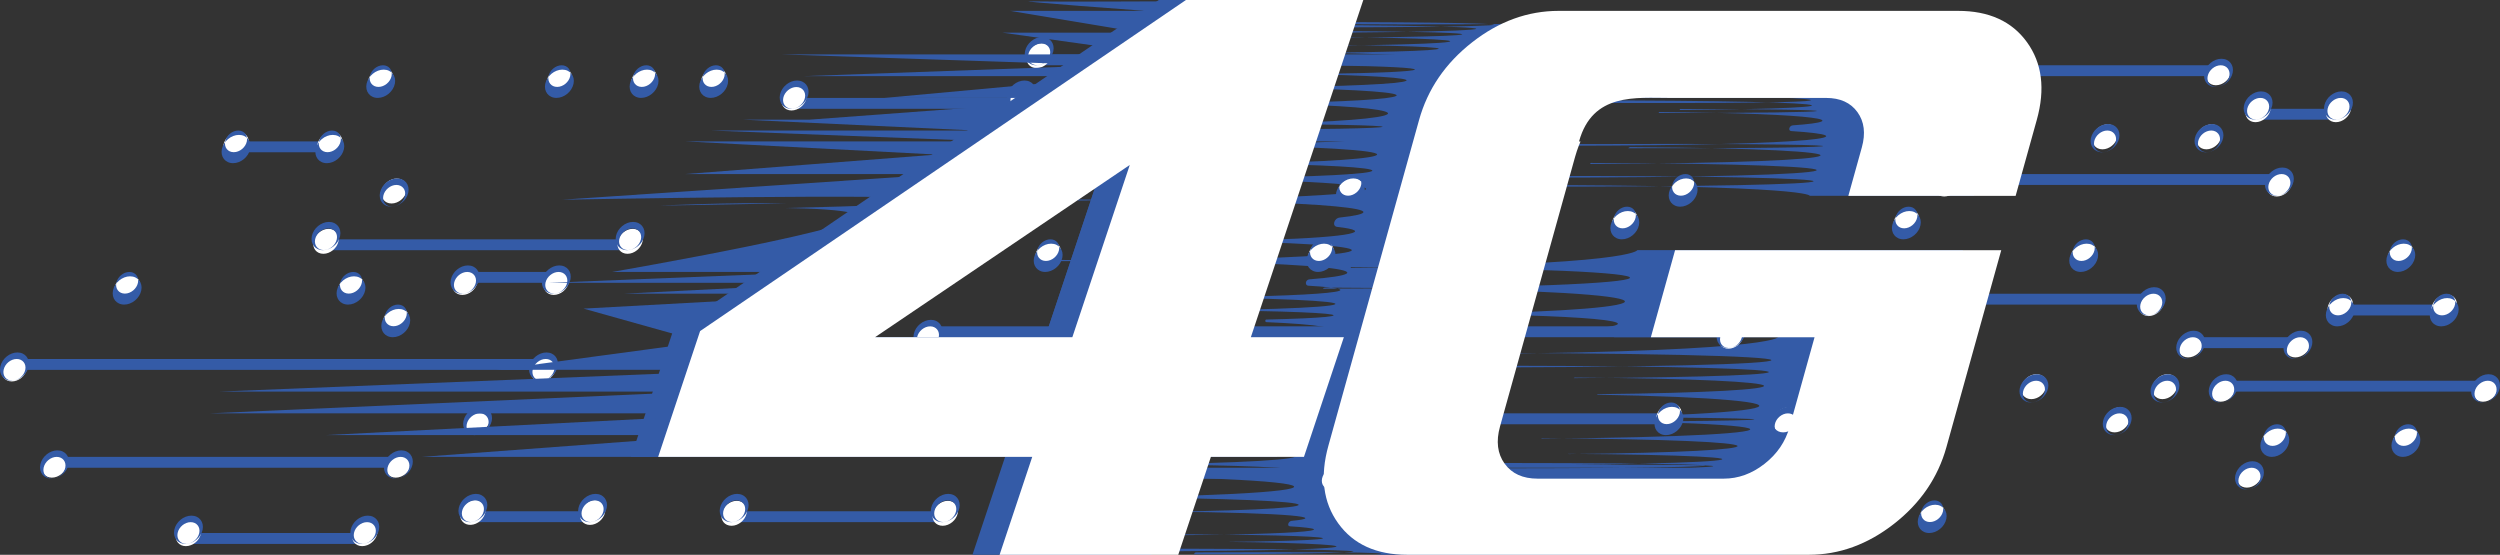 <svg xmlns="http://www.w3.org/2000/svg" id="Capa_2" viewBox="0 0 1522.45 337.85"><rect x="0" y="0" width="1522.45" height="337.85" fill="#333333" stroke="none"/><defs><style>.cls-1{fill:#fff;}.cls-2{fill:#345ba7;}</style></defs><g id="Capa_1-2"><g><path class="cls-2" d="M1202.01,119.24l11.59-43.53c4.71-17.67,2.66-32.49-6.13-44.48-1.74-2.38-3.66-4.52-5.76-6.43-3.11-2.83-6.61-5.15-10.49-6.94-1.86-.86-3.82-1.6-5.86-2.22-1.63-.49-3.32-.91-5.06-1.25-1.66-.33-3.37-.58-5.14-.77-2.37-.25-4.83-.38-7.38-.38h-243.6c-3.04,0,42.9,2.32-122.98,1.41-.66,0-.64-1.2,.03-1.2,162.17-.08,153.48,4.3-99.63,3.03-.79,0-.3-1.3,.49-1.31,266.4-.98,257.33,5.69,3.93,4.9-.69,0-.07-1.23,.61-1.23,232.83-.91,230.34,4.07,72.23,4.26-.39,0-.74-.75-.36-.75,152.01,.45,144.05,6.16-60.83,5.8-.6,0,0-1.11,.61-1.11,194.09-.45,196.1,4.35,77.13,5.14-.11,0-.07-.17,.04-.17,94.65,1.14,94.25,5.86,15.78,7.45-.33,0-1.28,.38-.95,.39,70.74,.98,68.04,4.17-6.12,5.11-.31,0,.32,.42,.63,.43,82.77,1.84,70.71,7.46-68.24,8.11-.28,0-.72-.48-.44-.48,133.53,.82,141.61,6.75,68.39,9.06-1.14,.04-2.06,1.94-.95,1.98,67.82,2.98,56.21,10.13-58.95,11.78-.2,0-.14-.32,.06-.32,131.22,.04,130.03,3.4-5.42,3.38-.3,0-.73-.53-.43-.53,147.85,1.42,142.65,9.96-68.26,10.17-.43,0-.47-.8-.04-.8,189.25,.35,201.8,8.02,120.94,10.92-1.01,.04-1.6,1.62-.6,1.65,77.51,2.23,62.62,8.32-107.91,8.57-.31,0-.56-.61-.25-.61,204.62,1.16,201.38,13.12-25.96,13.86-.34,0-.64-.66-.29-.66,167.42,.44,196.87,7,159.42,11.01-3.49,.37-4.85,5.3-1.55,5.68,22.71,2.56,10.7,6.25-43.51,7.89-.9,.03-1.5,1.48-.61,1.51,91.23,2.88,76.16,11.32-135.76,11.5-.44,0-.45-.81-.01-.81,189,.34,214.05,7.86,162.93,11.87-2.4,.19-2.93,3.73-.61,3.86,40.95,2.39,21.13,6.72-93.88,7.36-.24,0-.27-.45-.04-.45,152.77,.89,149.49,8.09-25.24,8.58-.52,0-.33-.8,.19-.8,150.74,.04,163.42,4.33,93.39,5.92-.86,.02-.85,1.54,0,1.57,65.19,2.8,51.8,9.35-74.46,10.54-.14,0,.29-.12,.44-.12,144.93,1.41,143.39,9.84,5.66,11.43-.09,0-.11-.18-.02-.18,141.91,.86,137.77,7.26-36.36,7.53-.33,0,.44-.59,.77-.59,191.51,1.13,188.59,11.81-76.55,11.63-.55,0,.03-1.02,.58-1.02,272.82-.47,269.6,9.19,30.99,9.26-29.3,0-29.37-.92-.39-.94,228.66-.17,227.04,7.87,29.46,8.22-.4,0-1.08-.65-.68-.65,196.86,.87,193.97,11.01-25.79,11.47-.5,0-.12-.87,.38-.87,213.19-.17,213.13,6.84,49.97,7.51-.37,0-.63-.72-.25-.72,161.67,.08,158.8,5.03-40.99,4.54-28.54-.07-27.9-.99,.72-.92,196.2,.49,196.92,9.15,50.42,10.64-.12,0,.05-.23,.17-.23,147.91,.87,144.06,7.64-65.06,7.46-.45,0-.08-.79,.36-.79,220.58,.86,220.76,12.77,16.01,13.92-.31,0,.17-.61,.49-.61,186.96,.26,193.53,7.36,73.35,8.92-.14,0-.57-.03-.43-.02,78.58,.72,98.54,3.6,76.7,5.59-2.12,.19-3.11,3.22-1.07,3.35,34.56,2.08,12.1,5.53-114,5.68-27.62,.03-27.89-.91,.17-.94,156.99-.14,167.54,3.81,75.14,4.73-.11,0-.44-.02-.33-.02,107.54,1.29,102.87,6.69-136.93,5.76-.74,0-.69-1.32,.06-1.33,257.58-1.33,265.43,2.99,117.66,3.12-.58,0,.35-1.13,.93-1.13,148.97-.75,106.34,1.43,109.44,1.43h242.67c3.55,0,7.05-.23,10.51-.69,3.23-.43,6.42-1.06,9.56-1.9,1.89-.5,3.76-1.07,5.62-1.72,4.19-1.46,8.31-3.28,12.35-5.48,4.67-2.54,9.23-5.57,13.7-9.09,15.94-12.59,26.38-28.15,31.32-46.7l31.94-119.9h-198.29s-2.53,9.47-174.35,10.75c-.27,0-.26-.48,0-.48,230.93,.79,227.51,12.68-17.01,13.21-.45,0,.76-.69,1.2-.69,218.67,.84,224.04,12.11,105.21,15.41-.65,.02-1.11,1.1-.46,1.11,88.62,1.79,94.18,7.48,32.78,10.09-.75,.03-.77,1.31-.03,1.32,38.95,.74,38.54,2.28,38.54,2.28h99.8s-2.86,9.94-225.38,10.43c-28.98,.06-29.61-.79,.27-.84,294.76-.56,291.34,9.22,10.3,8.84-.57,0,.26-1.02,.83-1.02,260.99-.6,260.17,6.75,89.66,7.52-.23,0,.35-.35,.58-.35,151.57,1.12,150.81,8.67,14.14,10.11-.24,0-.89,.33-.65,.33,148.47,2.54,141.77,14.37-103.24,14.92-.54,0,.13-.96,.67-.96,265.83-1.19,264.27,3.4-2.89,2.18-.58,0,.45-1.05,1.04-1.05,252.15,.09,248.87,10.26,70.86,11.68-.16,0-.38-.26-.22-.26,158.29,.91,154.4,8.27,16.69,9.64-.21,0-.77-.14-.56-.13,147.34,1.01,135.46,7.84-136.97,7-.85,0-.53-1.2,.32-1.21,296.68-1.36,290.67,4.13-2.48,2.82-.88,0-.68-1.36,.21-1.37,307.56-2.05,214.71,1.22,212.76,1.22h-112.31c-4.3,0-8.07-.72-11.3-2.15-2.11-.93-3.98-2.17-5.63-3.71-.95-.89-1.82-1.87-2.62-2.96-2.19-2.98-3.52-6.32-4.01-10.03-.47-3.61-.13-7.57,1.01-11.87l42.31-158.87c.66-2.47,1.41-4.71,2.19-6.84,.37-.76,.69-1.53,.9-2.3h-.9c4.58-17.18,15.25-23.36,27.54-25.51,1.83-.32,3.7-.55,5.59-.72,2.85-.25,5.74-.35,8.63-.37,3.66-.03,7.31,.05,10.85,.08,.94,0,1.87,.02,2.79,.02h94.09c3.8,0,83.66,4.32-169,2.82-.79,0-.34-1.28,.45-1.29,219.04-.61,227.99,4.95,103.89,5.85-.33,0-.35-.61-.02-.61,113.63,0,112.43,2.57-12.68,2.4-.3,0-.54-.59-.24-.59,100.89,.96,119.07,5.52,81.53,8.14-2.22,.15-3.08,3.36-.94,3.49,46.72,2.99,22.82,8.64-135.53,8.94-.57,0-.12-1,.45-1,199.42-.81,199.58,2.85,35.96,2.52-.42,0,.63-.7,1.04-.7,159.96,1.09,156.63,9.59-24.3,10.28-.32,0,.13-.62,.45-.62,191.01,.54,188.23,9.07-42.12,8.94-.55,0-.04-1,.51-1,238.02-.46,236.18,6.97-5.81,6.45-.51,0-.6-.97-.08-.97,182.37,.1,180.66,6.57,180.66,6.57h99.91Z"></path><g><g><polygon class="cls-2" points="1016.51 251.73 902.12 251.73 902.64 258.36 1017.04 258.36 1016.51 251.73"></polygon><g><path class="cls-1" d="M901.23,261.01c-4.2,0-6.89-3.4-6.02-7.6,.87-4.2,4.98-7.6,9.18-7.6s6.89,3.4,6.02,7.6c-.87,4.2-4.98,7.6-9.18,7.6Z"></path><path class="cls-2" d="M901.02,264.98c4.75,0,9.41-3.86,10.4-8.61,.99-4.75-2.07-8.61-6.82-8.61s-9.41,3.86-10.4,8.61c-.99,4.75,2.07,8.61,6.82,8.61s-4.75,0,0,0Zm3.16-19.87c3.63,0,5.97,2.95,5.22,6.59-.75,3.63-4.32,6.59-7.96,6.59s-5.97-2.95-5.22-6.59c.75-3.63,4.32-6.59,7.96-6.59s-3.63,0,0,0Z"></path></g><g><path class="cls-1" d="M1014.77,261.01c4.2,0,8.3-3.4,9.18-7.6,.87-4.2-1.82-7.6-6.02-7.6s-8.3,3.4-9.18,7.6c-.87,4.2,1.82,7.6,6.02,7.6Z"></path><path class="cls-2" d="M1014.56,264.98c-4.75,0-7.81-3.86-6.82-8.61,.99-4.75,5.65-8.61,10.4-8.61s7.81,3.86,6.82,8.61c-.99,4.75-5.65,8.61-10.4,8.61s4.75,0,0,0Zm3.16-19.87c-3.63,0-7.2,2.95-7.96,6.59-.75,3.63,1.59,6.59,5.22,6.59s7.2-2.95,7.96-6.59c.75-3.63-1.59-6.59-5.22-6.59s3.63,0,0,0Z"></path></g></g><g><polygon class="cls-2" points="877.4 79.49 663.55 79.49 664.07 86.12 877.93 86.12 877.4 79.49"></polygon><g><path class="cls-1" d="M662.66,87.32c-4.2,0-6.89-3.4-6.02-7.6,.87-4.2,4.98-7.6,9.18-7.6s6.89,3.4,6.02,7.6c-.87,4.2-4.98,7.6-9.18,7.6Z"></path><path class="cls-2" d="M662.45,86.12c4.75,0,9.41-3.86,10.4-8.61,.99-4.75-2.07-8.61-6.82-8.61s-9.41,3.86-10.4,8.61c-.99,4.75,2.07,8.61,6.82,8.61s-4.75,0,0,0Zm3.16-13.25c3.63,0,5.97,2.95,5.22,6.59-.75,3.63-4.32,6.59-7.96,6.59s-5.97-2.95-5.22-6.59c.75-3.63,4.32-6.59,7.96-6.59s-3.63,0,0,0Z"></path></g><g><path class="cls-1" d="M875.66,87.32c4.2,0,8.3-3.4,9.18-7.6,.87-4.2-1.82-7.6-6.02-7.6s-8.3,3.4-9.18,7.6c-.87,4.2,1.82,7.6,6.02,7.6Z"></path><path class="cls-2" d="M875.45,86.12c-4.75,0-7.81-3.86-6.82-8.61s5.65-8.61,10.4-8.61,7.81,3.86,6.82,8.61c-.99,4.75-5.65,8.61-10.4,8.61s4.75,0,0,0Zm3.16-13.25c-3.63,0-7.2,2.95-7.96,6.59-.75,3.63,1.59,6.59,5.22,6.59s7.2-2.95,7.96-6.59c.75-3.63-1.59-6.59-5.22-6.59s3.63,0,0,0Z"></path></g></g><g><g><path class="cls-1" d="M75.84,182.56c-4.2,0-6.89-3.4-6.02-7.6,.87-4.2,4.98-7.6,9.18-7.6s6.89,3.4,6.02,7.6c-.87,4.2-4.98,7.6-9.18,7.6Z"></path><path class="cls-2" d="M75.63,185.49c4.75,0,9.41-3.86,10.4-8.61,.99-4.75-2.07-8.61-6.82-8.61s-9.41,3.86-10.4,8.61c-.99,4.75,2.07,8.61,6.82,8.61s-4.75,0,0,0Zm3.16-19.87c3.63,0,5.97,2.95,5.22,6.59-.75,3.63-4.32,6.59-7.95,6.59s-5.97-2.95-5.22-6.59c.75-3.63,4.32-6.59,7.96-6.59s-3.63,0,0,0Z"></path></g><g><path class="cls-1" d="M212.18,182.56c4.2,0,8.3-3.4,9.18-7.6,.87-4.2-1.82-7.6-6.02-7.6s-8.3,3.4-9.18,7.6c-.87,4.2,1.82,7.6,6.02,7.6Z"></path><path class="cls-2" d="M211.97,185.49c-4.75,0-7.81-3.86-6.82-8.61,.99-4.75,5.65-8.61,10.4-8.61s7.81,3.86,6.82,8.61c-.99,4.75-5.65,8.61-10.4,8.61s4.75,0,0,0Zm3.16-19.87c-3.63,0-7.2,2.95-7.96,6.59-.75,3.63,1.59,6.59,5.22,6.59s7.2-2.95,7.96-6.59c.75-3.63-1.59-6.59-5.22-6.59s3.63,0,0,0Z"></path></g></g><g><polygon class="cls-2" points="575.81 311.35 446.39 311.35 446.91 317.98 576.33 317.98 575.81 311.35"></polygon><g><path class="cls-1" d="M445.5,320.19c-4.2,0-6.89-3.4-6.02-7.6,.87-4.2,4.98-7.6,9.18-7.6s6.89,3.4,6.02,7.6c-.87,4.2-4.98,7.6-9.18,7.6Z"></path><path class="cls-2" d="M445.29,317.98c4.75,0,9.41-3.86,10.4-8.61,.99-4.75-2.07-8.61-6.82-8.61s-9.41,3.86-10.4,8.61c-.99,4.75,2.07,8.61,6.82,8.61s-4.75,0,0,0Zm3.16-13.25c3.63,0,5.97,2.95,5.22,6.59-.75,3.63-4.32,6.59-7.96,6.59s-5.97-2.95-5.22-6.59c.75-3.63,4.32-6.59,7.96-6.59s-3.63,0,0,0Z"></path></g><g><path class="cls-1" d="M574.06,320.19c4.2,0,8.3-3.4,9.18-7.6s-1.82-7.6-6.02-7.6-8.3,3.4-9.18,7.6c-.87,4.2,1.82,7.6,6.02,7.6Z"></path><path class="cls-2" d="M573.85,317.98c-4.75,0-7.81-3.86-6.82-8.61,.99-4.75,5.65-8.61,10.4-8.61s7.81,3.86,6.82,8.61c-.99,4.75-5.65,8.61-10.4,8.61s4.75,0,0,0Zm3.16-13.25c-3.63,0-7.2,2.95-7.96,6.59-.75,3.63,1.59,6.59,5.22,6.59s7.2-2.95,7.96-6.59c.75-3.63-1.59-6.59-5.22-6.59s3.63,0,0,0Z"></path></g></g><g><g><path class="cls-1" d="M238.45,123.92c-4.2,0-6.89-3.4-6.02-7.6,.87-4.2,4.98-7.6,9.18-7.6s6.89,3.4,6.02,7.6c-.87,4.2-4.98,7.6-9.18,7.6Z"></path><path class="cls-2" d="M238.24,125.87c4.75,0,9.41-3.86,10.4-8.61,.99-4.75-2.07-8.61-6.82-8.61s-9.41,3.86-10.4,8.61c-.99,4.75,2.07,8.61,6.82,8.61s-4.75,0,0,0Zm3.16-13.25c3.63,0,5.97,2.95,5.22,6.59s-4.32,6.59-7.96,6.59-5.97-2.95-5.22-6.59c.75-3.63,4.32-6.59,7.96-6.59s-3.63,0,0,0Z"></path></g><g><path class="cls-1" d="M705.45,123.92c4.2,0,8.3-3.4,9.18-7.6,.87-4.2-1.82-7.6-6.02-7.6s-8.3,3.4-9.18,7.6c-.87,4.2,1.82,7.6,6.02,7.6Z"></path><path class="cls-2" d="M705.24,125.87c-4.75,0-7.81-3.86-6.82-8.61,.99-4.75,5.65-8.61,10.4-8.61s7.81,3.86,6.82,8.61-5.65,8.61-10.4,8.61,4.75,0,0,0Zm3.16-13.25c-3.63,0-7.2,2.95-7.96,6.59-.75,3.63,1.59,6.59,5.22,6.59s7.2-2.95,7.96-6.59c.75-3.63-1.59-6.59-5.22-6.59s3.63,0,0,0Z"></path></g></g><g><polygon class="cls-2" points="1054.34 198.74 564.4 198.74 564.93 205.36 1054.87 205.36 1054.34 198.74"></polygon><g><path class="cls-1" d="M563.52,212.35c-4.2,0-6.89-3.4-6.02-7.6,.87-4.2,4.98-7.6,9.18-7.6s6.89,3.4,6.02,7.6c-.87,4.2-4.98,7.6-9.18,7.6Z"></path><path class="cls-2" d="M563.31,211.99c4.75,0,9.41-3.86,10.4-8.61,.99-4.75-2.07-8.61-6.82-8.61s-9.41,3.86-10.4,8.61c-.99,4.75,2.07,8.61,6.82,8.61s-4.75,0,0,0Zm3.16-13.25c3.63,0,5.97,2.95,5.22,6.59-.75,3.63-4.32,6.59-7.96,6.59s-5.97-2.95-5.22-6.59,4.32-6.59,7.96-6.59-3.63,0,0,0Z"></path></g><g><path class="cls-1" d="M1052.6,212.35c4.2,0,8.3-3.4,9.18-7.6,.87-4.2-1.82-7.6-6.02-7.6s-8.3,3.4-9.18,7.6c-.87,4.2,1.82,7.6,6.02,7.6Z"></path><path class="cls-2" d="M1052.39,211.99c-4.75,0-7.81-3.86-6.82-8.61,.99-4.75,5.65-8.61,10.4-8.61s7.81,3.86,6.82,8.61c-.99,4.75-5.65,8.61-10.4,8.61s4.75,0,0,0Zm3.16-13.25c-3.63,0-7.2,2.95-7.96,6.59-.75,3.63,1.59,6.59,5.22,6.59s7.2-2.95,7.96-6.59c.75-3.63-1.59-6.59-5.22-6.59s3.63,0,0,0Z"></path></g></g><g><polygon class="cls-2" points="811.86 284.86 636.75 284.86 637.28 291.48 812.38 291.48 811.86 284.86"></polygon><g><path class="cls-1" d="M635.87,298.02c-4.2,0-6.89-3.4-6.02-7.6,.87-4.2,4.98-7.6,9.18-7.6s6.89,3.4,6.02,7.6c-.87,4.2-4.98,7.6-9.18,7.6Z"></path><path class="cls-2" d="M635.66,298.1c4.75,0,9.41-3.86,10.4-8.61,.99-4.75-2.07-8.61-6.82-8.61s-9.41,3.86-10.4,8.61c-.99,4.75,2.07,8.61,6.82,8.61s-4.75,0,0,0Zm3.16-13.25c3.63,0,5.97,2.95,5.22,6.59-.75,3.63-4.32,6.59-7.96,6.59s-5.97-2.95-5.22-6.59c.75-3.63,4.32-6.59,7.96-6.59s-3.63,0,0,0Z"></path></g><g><path class="cls-1" d="M810.11,298.02c4.2,0,8.3-3.4,9.18-7.6,.87-4.2-1.82-7.6-6.02-7.6s-8.3,3.4-9.18,7.6c-.87,4.2,1.82,7.6,6.02,7.6Z"></path><path class="cls-2" d="M809.9,298.1c-4.75,0-7.81-3.86-6.82-8.61,.99-4.75,5.65-8.61,10.4-8.61s7.81,3.86,6.82,8.61c-.99,4.75-5.65,8.61-10.4,8.61s4.75,0,0,0Zm3.16-13.25c-3.63,0-7.2,2.95-7.96,6.59-.75,3.63,1.59,6.59,5.22,6.59s7.2-2.95,7.96-6.59c.75-3.63-1.59-6.59-5.22-6.59s3.63,0,0,0Z"></path></g></g><g><g><path class="cls-1" d="M910.9,63.26c-4.2,0-6.89-3.4-6.02-7.6,.87-4.2,4.98-7.6,9.18-7.6s6.89,3.4,6.02,7.6c-.87,4.2-4.98,7.6-9.18,7.6Z"></path><path class="cls-2" d="M910.69,66.25c4.75,0,9.41-3.86,10.4-8.61,.99-4.75-2.07-8.61-6.82-8.61s-9.41,3.86-10.4,8.61c-.99,4.75,2.07,8.61,6.82,8.61s-4.75,0,0,0Zm3.16-19.87c3.63,0,5.97,2.95,5.22,6.59-.75,3.63-4.32,6.59-7.96,6.59s-5.97-2.95-5.22-6.59c.75-3.63,4.32-6.59,7.96-6.59s-3.63,0,0,0Z"></path></g><g><path class="cls-1" d="M1174.1,63.26c4.2,0,8.3-3.4,9.18-7.6,.87-4.2-1.82-7.6-6.02-7.6s-8.3,3.4-9.18,7.6c-.87,4.2,1.82,7.6,6.02,7.6Z"></path><path class="cls-2" d="M1173.89,66.25c-4.75,0-7.81-3.86-6.82-8.61,.99-4.75,5.65-8.61,10.4-8.61s7.81,3.86,6.82,8.61c-.99,4.75-5.65,8.61-10.4,8.61s4.75,0,0,0Zm3.16-19.87c-3.63,0-7.2,2.95-7.95,6.59-.75,3.63,1.59,6.59,5.22,6.59s7.2-2.95,7.96-6.59c.75-3.63-1.59-6.59-5.22-6.59s3.63,0,0,0Z"></path></g></g><g><g><path class="cls-1" d="M239.43,202.28c-4.2,0-6.89-3.4-6.02-7.6,.87-4.2,4.98-7.6,9.18-7.6s6.89,3.4,6.02,7.6c-.87,4.2-4.98,7.6-9.18,7.6Z"></path><path class="cls-2" d="M239.22,205.36c4.75,0,9.41-3.86,10.4-8.61,.99-4.75-2.07-8.61-6.82-8.61s-9.41,3.86-10.4,8.61c-.99,4.75,2.07,8.61,6.82,8.61s-4.75,0,0,0Zm3.16-19.87c3.63,0,5.97,2.95,5.22,6.59-.75,3.63-4.32,6.59-7.95,6.59s-5.97-2.95-5.22-6.59c.75-3.63,4.32-6.59,7.96-6.59s-3.63,0,0,0Z"></path></g><g><path class="cls-1" d="M476.74,202.28c4.2,0,8.3-3.4,9.18-7.6,.87-4.2-1.82-7.6-6.02-7.6s-8.3,3.4-9.18,7.6c-.87,4.2,1.82,7.6,6.02,7.6Z"></path><path class="cls-2" d="M476.53,205.36c-4.75,0-7.81-3.86-6.82-8.61,.99-4.75,5.65-8.61,10.4-8.61s7.81,3.86,6.82,8.61c-.99,4.75-5.65,8.61-10.4,8.61s4.75,0,0,0Zm3.16-19.87c-3.63,0-7.2,2.95-7.96,6.59-.75,3.63,1.59,6.59,5.22,6.59s7.2-2.95,7.96-6.59c.75-3.63-1.59-6.59-5.22-6.59s3.63,0,0,0Z"></path></g></g><g><polygon class="cls-2" points="242.77 278.23 32.47 278.23 32.99 284.86 243.29 284.86 242.77 278.23"></polygon><g><path class="cls-1" d="M31.58,290.88c-4.2,0-6.89-3.4-6.02-7.6,.87-4.2,4.98-7.6,9.18-7.6s6.89,3.4,6.02,7.6c-.87,4.2-4.98,7.6-9.18,7.6Z"></path><path class="cls-2" d="M31.37,291.48c4.75,0,9.41-3.86,10.4-8.61,.99-4.75-2.07-8.61-6.82-8.61s-9.41,3.86-10.4,8.61c-.99,4.75,2.07,8.61,6.82,8.61s-4.75,0,0,0Zm3.16-13.25c3.63,0,5.97,2.95,5.22,6.59-.75,3.63-4.32,6.59-7.96,6.59s-5.97-2.95-5.22-6.59c.75-3.63,4.32-6.59,7.96-6.59s-3.63,0,0,0Z"></path></g><g><path class="cls-1" d="M241.02,290.88c4.2,0,8.3-3.4,9.18-7.6,.87-4.2-1.82-7.6-6.02-7.6s-8.3,3.4-9.18,7.6c-.87,4.2,1.82,7.6,6.02,7.6Z"></path><path class="cls-2" d="M240.81,291.48c-4.75,0-7.81-3.86-6.82-8.61,.99-4.75,5.65-8.61,10.4-8.61s7.81,3.86,6.82,8.61c-.99,4.75-5.65,8.61-10.4,8.61s4.75,0,0,0Zm3.16-13.25c-3.63,0-7.2,2.95-7.96,6.59-.75,3.63,1.59,6.59,5.22,6.59s7.2-2.95,7.96-6.59c.75-3.63-1.59-6.59-5.22-6.59s3.63,0,0,0Z"></path></g></g><g><polygon class="cls-2" points="622.25 59.62 482.9 59.62 483.43 66.25 622.77 66.25 622.25 59.62"></polygon><g><path class="cls-1" d="M482.02,67.28c-4.2,0-6.89-3.4-6.02-7.6,.87-4.2,4.98-7.6,9.18-7.6s6.89,3.4,6.02,7.6c-.87,4.2-4.98,7.6-9.18,7.6Z"></path><path class="cls-2" d="M481.81,66.25c4.75,0,9.41-3.86,10.4-8.61,.99-4.75-2.07-8.61-6.82-8.61s-9.41,3.86-10.4,8.61c-.99,4.75,2.07,8.61,6.82,8.61s-4.75,0,0,0Zm3.16-13.25c3.63,0,5.97,2.95,5.22,6.59-.75,3.63-4.32,6.59-7.96,6.59s-5.97-2.95-5.22-6.59c.75-3.63,4.32-6.59,7.96-6.59s-3.63,0,0,0Z"></path></g><g><path class="cls-1" d="M620.5,67.28c4.2,0,8.3-3.4,9.18-7.6,.87-4.2-1.82-7.6-6.02-7.6s-8.3,3.4-9.18,7.6c-.87,4.2,1.82,7.6,6.02,7.6Z"></path><path class="cls-2" d="M620.29,66.25c-4.75,0-7.81-3.86-6.82-8.61,.99-4.75,5.65-8.61,10.4-8.61s7.81,3.86,6.82,8.61c-.99,4.75-5.65,8.61-10.4,8.61s4.75,0,0,0Zm3.16-13.25c-3.63,0-7.2,2.95-7.96,6.59-.75,3.63,1.59,6.59,5.22,6.59s7.2-2.95,7.96-6.59c.75-3.63-1.59-6.59-5.22-6.59s3.63,0,0,0Z"></path></g></g><g><g><path class="cls-1" d="M1383.74,275.21c-4.2,0-6.89-3.4-6.02-7.6,.87-4.2,4.98-7.6,9.18-7.6s6.89,3.4,6.02,7.6c-.87,4.2-4.98,7.6-9.18,7.6Z"></path><path class="cls-2" d="M1383.53,278.23c4.75,0,9.41-3.86,10.4-8.61,.99-4.75-2.07-8.61-6.82-8.61s-9.41,3.86-10.4,8.61c-.99,4.75,2.07,8.61,6.82,8.61s-4.75,0,0,0Zm3.16-19.87c3.63,0,5.97,2.95,5.22,6.59-.75,3.63-4.32,6.59-7.96,6.59s-5.97-2.95-5.22-6.59c.75-3.63,4.32-6.59,7.96-6.59s-3.63,0,0,0Z"></path></g><g><path class="cls-1" d="M1463.57,275.21c4.2,0,8.3-3.4,9.18-7.6,.87-4.2-1.82-7.6-6.02-7.6s-8.3,3.4-9.18,7.6c-.87,4.2,1.82,7.6,6.02,7.6Z"></path><path class="cls-2" d="M1463.36,278.23c-4.75,0-7.81-3.86-6.82-8.61,.99-4.75,5.65-8.61,10.4-8.61s7.81,3.86,6.82,8.61c-.99,4.75-5.65,8.61-10.4,8.61s4.75,0,0,0Zm3.16-19.87c-3.63,0-7.2,2.95-7.95,6.59-.75,3.63,1.59,6.59,5.22,6.59s7.2-2.95,7.96-6.59c.75-3.63-1.59-6.59-5.22-6.59s3.63,0,0,0Z"></path></g></g><g><g><path class="cls-1" d="M1237.03,243.07c-4.2,0-6.89-3.4-6.02-7.6,.87-4.2,4.98-7.6,9.18-7.6s6.89,3.4,6.02,7.6c-.87,4.2-4.98,7.6-9.18,7.6Z"></path><path class="cls-2" d="M1236.82,245.11c4.75,0,9.41-3.86,10.4-8.61,.99-4.75-2.07-8.61-6.82-8.61s-9.41,3.86-10.4,8.61c-.99,4.75,2.07,8.61,6.82,8.61s-4.75,0,0,0Zm3.16-13.25c3.63,0,5.97,2.95,5.22,6.59-.75,3.63-4.32,6.59-7.96,6.59s-5.97-2.95-5.22-6.59c.75-3.63,4.32-6.59,7.96-6.59s-3.63,0,0,0Z"></path></g><g><path class="cls-1" d="M1316.85,243.07c4.2,0,8.3-3.4,9.18-7.6,.87-4.2-1.82-7.6-6.02-7.6s-8.3,3.4-9.18,7.6c-.87,4.2,1.82,7.6,6.02,7.6Z"></path><path class="cls-2" d="M1316.64,245.11c-4.75,0-7.81-3.86-6.82-8.61,.99-4.75,5.65-8.61,10.4-8.61s7.81,3.86,6.82,8.61c-.99,4.75-5.65,8.61-10.4,8.61s4.75,0,0,0Zm3.16-13.25c-3.63,0-7.2,2.95-7.95,6.59-.75,3.63,1.59,6.59,5.22,6.59s7.2-2.95,7.96-6.59c.75-3.63-1.59-6.59-5.22-6.59s3.63,0,0,0Z"></path></g></g><g><g><path class="cls-1" d="M636.73,162.24c-4.2,0-6.89-3.4-6.02-7.6,.87-4.2,4.98-7.6,9.18-7.6s6.89,3.4,6.02,7.6c-.87,4.2-4.98,7.6-9.18,7.6Z"></path><path class="cls-2" d="M636.52,165.61c4.75,0,9.41-3.86,10.4-8.61,.99-4.75-2.07-8.61-6.82-8.61s-9.41,3.86-10.4,8.61c-.99,4.75,2.07,8.61,6.82,8.61s-4.75,0,0,0Zm3.16-19.87c3.63,0,5.97,2.95,5.22,6.59-.75,3.63-4.32,6.59-7.96,6.59s-5.97-2.95-5.22-6.59c.75-3.63,4.32-6.59,7.96-6.59s-3.63,0,0,0Z"></path></g><g><path class="cls-1" d="M802.93,162.24c4.2,0,8.3-3.4,9.18-7.6,.87-4.2-1.82-7.6-6.02-7.6s-8.3,3.4-9.18,7.6c-.87,4.2,1.82,7.6,6.02,7.6Z"></path><path class="cls-2" d="M802.72,165.61c-4.75,0-7.81-3.86-6.82-8.61,.99-4.75,5.65-8.61,10.4-8.61s7.81,3.86,6.82,8.61c-.99,4.75-5.65,8.61-10.4,8.61s4.75,0,0,0Zm3.16-19.87c-3.63,0-7.2,2.95-7.96,6.59-.75,3.63,1.59,6.59,5.22,6.59s7.2-2.95,7.96-6.59c.75-3.63-1.59-6.59-5.22-6.59s3.63,0,0,0Z"></path></g></g><g><polygon class="cls-2" points="1424.24 66.25 1374.44 66.25 1374.96 72.87 1424.77 72.87 1424.24 66.25"></polygon><g><path class="cls-1" d="M1373.55,74.41c-4.2,0-6.89-3.4-6.02-7.6,.87-4.2,4.98-7.6,9.18-7.6s6.89,3.4,6.02,7.6c-.87,4.2-4.98,7.6-9.18,7.6Z"></path><path class="cls-2" d="M1373.35,72.87c4.75,0,9.41-3.86,10.4-8.61s-2.07-8.61-6.82-8.61-9.41,3.86-10.4,8.61c-.99,4.75,2.07,8.61,6.82,8.61s-4.75,0,0,0Zm3.16-13.25c3.63,0,5.97,2.95,5.22,6.59s-4.32,6.59-7.96,6.59-5.97-2.95-5.22-6.59c.75-3.63,4.32-6.59,7.96-6.59s-3.63,0,0,0Z"></path></g><g><path class="cls-1" d="M1422.5,74.41c4.2,0,8.3-3.4,9.18-7.6,.87-4.2-1.82-7.6-6.02-7.6s-8.3,3.4-9.18,7.6c-.87,4.2,1.82,7.6,6.02,7.6Z"></path><path class="cls-2" d="M1422.29,72.87c-4.75,0-7.81-3.86-6.82-8.61s5.65-8.61,10.4-8.61,7.81,3.86,6.82,8.61c-.99,4.75-5.65,8.61-10.4,8.61s4.75,0,0,0Zm3.16-13.25c-3.63,0-7.2,2.95-7.96,6.59-.75,3.63,1.59,6.59,5.22,6.59s7.2-2.95,7.96-6.59c.75-3.63-1.59-6.59-5.22-6.59s3.63,0,0,0Z"></path></g></g><g><polygon class="cls-2" points="338.95 165.61 282.46 165.61 282.99 172.24 339.47 172.24 338.95 165.61"></polygon><g><path class="cls-1" d="M281.58,179.61c-4.2,0-6.89-3.4-6.02-7.6,.87-4.2,4.98-7.6,9.18-7.6s6.89,3.4,6.02,7.6c-.87,4.2-4.98,7.6-9.18,7.6Z"></path><path class="cls-2" d="M281.37,178.86c4.75,0,9.41-3.86,10.4-8.61,.99-4.75-2.07-8.61-6.82-8.61s-9.41,3.86-10.4,8.61c-.99,4.75,2.07,8.61,6.82,8.61s-4.75,0,0,0Zm3.16-13.25c3.63,0,5.97,2.95,5.22,6.59-.75,3.63-4.32,6.59-7.96,6.59s-5.97-2.95-5.22-6.59c.75-3.63,4.32-6.59,7.96-6.59s-3.63,0,0,0Z"></path></g><g><path class="cls-1" d="M337.2,179.61c4.2,0,8.3-3.4,9.18-7.6,.87-4.2-1.82-7.6-6.02-7.6s-8.3,3.4-9.18,7.6c-.87,4.2,1.82,7.6,6.02,7.6Z"></path><path class="cls-2" d="M336.99,178.86c-4.75,0-7.81-3.86-6.82-8.61,.99-4.75,5.65-8.61,10.4-8.61s7.81,3.86,6.82,8.61c-.99,4.75-5.65,8.61-10.4,8.61s4.75,0,0,0Zm3.16-13.25c-3.63,0-7.2,2.95-7.96,6.59-.75,3.63,1.59,6.59,5.22,6.59s7.2-2.95,7.96-6.59c.75-3.63-1.59-6.59-5.22-6.59s3.63,0,0,0Z"></path></g></g><g><g><path class="cls-1" d="M987.9,142.42c-4.2,0-6.89-3.4-6.02-7.6,.87-4.2,4.98-7.6,9.18-7.6s6.89,3.4,6.02,7.6c-.87,4.2-4.98,7.6-9.18,7.6Z"></path><path class="cls-2" d="M987.69,145.74c4.75,0,9.41-3.86,10.4-8.61,.99-4.75-2.07-8.61-6.82-8.61s-9.41,3.86-10.4,8.61c-.99,4.75,2.07,8.61,6.82,8.61s-4.75,0,0,0Zm3.16-19.87c3.63,0,5.97,2.95,5.22,6.59-.75,3.63-4.32,6.59-7.96,6.59s-5.97-2.95-5.22-6.59c.75-3.63,4.32-6.59,7.96-6.59s-3.63,0,0,0Z"></path></g><g><path class="cls-1" d="M1159.35,142.42c4.2,0,8.3-3.4,9.18-7.6,.87-4.2-1.82-7.6-6.02-7.6s-8.3,3.4-9.18,7.6c-.87,4.2,1.82,7.6,6.02,7.6Z"></path><path class="cls-2" d="M1159.14,145.74c-4.75,0-7.81-3.86-6.82-8.61,.99-4.75,5.65-8.61,10.4-8.61s7.81,3.86,6.82,8.61c-.99,4.75-5.65,8.61-10.4,8.61s4.75,0,0,0Zm3.16-19.87c-3.63,0-7.2,2.95-7.95,6.59-.75,3.63,1.59,6.59,5.22,6.59s7.2-2.95,7.96-6.59c.75-3.63-1.59-6.59-5.22-6.59s3.63,0,0,0Z"></path></g></g><g><g><path class="cls-1" d="M1113.65,321.64c-4.2,0-6.89-3.4-6.02-7.6,.87-4.2,4.98-7.6,9.18-7.6s6.89,3.4,6.02,7.6c-.87,4.2-4.98,7.6-9.18,7.6Z"></path><path class="cls-2" d="M1113.44,324.6c4.75,0,9.41-3.86,10.4-8.61,.99-4.75-2.07-8.61-6.82-8.61s-9.41,3.86-10.4,8.61c-.99,4.75,2.07,8.61,6.82,8.61s-4.75,0,0,0Zm3.16-19.87c3.63,0,5.97,2.95,5.22,6.59-.75,3.63-4.32,6.59-7.96,6.59s-5.97-2.95-5.22-6.59c.75-3.63,4.32-6.59,7.96-6.59s-3.63,0,0,0Z"></path></g><g><path class="cls-1" d="M1175.08,321.64c4.2,0,8.3-3.4,9.18-7.6,.87-4.2-1.82-7.6-6.02-7.6s-8.3,3.4-9.18,7.6c-.87,4.2,1.82,7.6,6.02,7.6Z"></path><path class="cls-2" d="M1174.87,324.6c-4.75,0-7.81-3.86-6.82-8.61,.99-4.75,5.65-8.61,10.4-8.61s7.81,3.86,6.82,8.61c-.99,4.75-5.65,8.61-10.4,8.61s4.75,0,0,0Zm3.16-19.87c-3.63,0-7.2,2.95-7.96,6.59-.75,3.63,1.59,6.59,5.22,6.59s7.2-2.95,7.96-6.59c.75-3.63-1.59-6.59-5.22-6.59s3.63,0,0,0Z"></path></g></g><g><polygon class="cls-2" points="649.39 258.36 584.33 258.36 584.85 264.98 649.92 264.98 649.39 258.36"></polygon><g><path class="cls-1" d="M583.44,266.66c-4.2,0-6.89-3.4-6.02-7.6,.87-4.2,4.98-7.6,9.18-7.6s6.89,3.4,6.02,7.6c-.87,4.2-4.98,7.6-9.18,7.6Z"></path><path class="cls-2" d="M583.23,264.98c4.75,0,9.41-3.86,10.4-8.61,.99-4.75-2.07-8.61-6.82-8.61s-9.41,3.86-10.4,8.61c-.99,4.75,2.07,8.61,6.82,8.61s-4.75,0,0,0Zm3.16-13.25c3.63,0,5.97,2.95,5.22,6.59-.75,3.63-4.32,6.59-7.96,6.59s-5.97-2.95-5.22-6.59c.75-3.63,4.32-6.59,7.96-6.59s-3.63,0,0,0Z"></path></g><g><path class="cls-1" d="M647.65,266.66c4.2,0,8.3-3.4,9.18-7.6,.87-4.2-1.82-7.6-6.02-7.6s-8.3,3.4-9.18,7.6c-.87,4.2,1.82,7.6,6.02,7.6Z"></path><path class="cls-2" d="M647.44,264.98c-4.75,0-7.81-3.86-6.82-8.61,.99-4.75,5.65-8.61,10.4-8.61s7.81,3.86,6.82,8.61c-.99,4.75-5.65,8.61-10.4,8.61s4.75,0,0,0Zm3.16-13.25c-3.63,0-7.2,2.95-7.96,6.59-.75,3.63,1.59,6.59,5.22,6.59s7.2-2.95,7.96-6.59c.75-3.63-1.59-6.59-5.22-6.59s3.63,0,0,0Z"></path></g></g><g><g><path class="cls-1" d="M390.64,56.26c-4.2,0-6.89-3.4-6.02-7.6,.87-4.2,4.98-7.6,9.18-7.6s6.89,3.4,6.02,7.6c-.87,4.2-4.98,7.6-9.18,7.6Z"></path><path class="cls-2" d="M390.43,59.62c4.75,0,9.41-3.86,10.4-8.61,.99-4.75-2.07-8.61-6.82-8.61s-9.41,3.86-10.4,8.61c-.99,4.75,2.07,8.61,6.82,8.61s-4.75,0,0,0Zm3.16-19.87c3.63,0,5.97,2.95,5.22,6.59-.75,3.63-4.32,6.59-7.96,6.59s-5.97-2.95-5.22-6.59c.75-3.63,4.32-6.59,7.96-6.59s-3.63,0,0,0Z"></path></g><g><path class="cls-1" d="M433.03,56.26c4.2,0,8.3-3.4,9.18-7.6,.87-4.2-1.82-7.6-6.02-7.6s-8.3,3.4-9.18,7.6c-.87,4.2,1.82,7.6,6.02,7.6Z"></path><path class="cls-2" d="M432.82,59.62c-4.75,0-7.81-3.86-6.82-8.61,.99-4.75,5.65-8.61,10.4-8.61s7.81,3.86,6.82,8.61c-.99,4.75-5.65,8.61-10.4,8.61s4.75,0,0,0Zm3.16-19.87c-3.63,0-7.2,2.95-7.96,6.59s1.59,6.59,5.22,6.59,7.2-2.95,7.96-6.59c.75-3.63-1.59-6.59-5.22-6.59s3.63,0,0,0Z"></path></g></g><g><g><path class="cls-1" d="M1280.35,90.94c-4.2,0-6.89-3.4-6.02-7.6,.87-4.2,4.98-7.6,9.18-7.6s6.89,3.4,6.02,7.6c-.87,4.2-4.98,7.6-9.18,7.6Z"></path><path class="cls-2" d="M1280.14,92.74c4.75,0,9.41-3.86,10.4-8.61,.99-4.75-2.07-8.61-6.82-8.61s-9.41,3.86-10.4,8.61c-.99,4.75,2.07,8.61,6.82,8.61s-4.75,0,0,0Zm3.16-13.25c3.63,0,5.97,2.95,5.22,6.59-.75,3.63-4.32,6.59-7.96,6.59s-5.97-2.95-5.22-6.59c.75-3.63,4.32-6.59,7.96-6.59s-3.63,0,0,0Z"></path></g><g><path class="cls-1" d="M1343.65,90.94c4.2,0,8.3-3.4,9.18-7.6,.87-4.2-1.82-7.6-6.02-7.6s-8.3,3.4-9.18,7.6c-.87,4.2,1.82,7.6,6.02,7.6Z"></path><path class="cls-2" d="M1343.44,92.74c-4.75,0-7.81-3.86-6.82-8.61,.99-4.75,5.65-8.61,10.4-8.61s7.81,3.86,6.82,8.61c-.99,4.75-5.65,8.61-10.4,8.61s4.75,0,0,0Zm3.16-13.25c-3.63,0-7.2,2.95-7.96,6.59-.75,3.63,1.59,6.59,5.22,6.59s7.2-2.95,7.96-6.59c.75-3.63-1.59-6.59-5.22-6.59s3.63,0,0,0Z"></path></g></g><g><polygon class="cls-2" points="1488.65 185.49 1424.48 185.49 1425.01 192.11 1489.17 192.11 1488.65 185.49"></polygon><g><path class="cls-1" d="M1423.6,194.54c-4.2,0-6.89-3.4-6.02-7.6,.87-4.2,4.98-7.6,9.18-7.6s6.89,3.4,6.02,7.6c-.87,4.2-4.98,7.6-9.18,7.6Z"></path><path class="cls-2" d="M1423.39,198.74c4.75,0,9.41-3.86,10.4-8.61,.99-4.75-2.07-8.61-6.82-8.61s-9.41,3.86-10.4,8.61c-.99,4.75,2.07,8.61,6.82,8.61s-4.75,0,0,0Zm3.16-19.87c3.63,0,5.97,2.95,5.22,6.59-.75,3.63-4.32,6.59-7.96,6.59s-5.97-2.95-5.22-6.59c.75-3.63,4.32-6.59,7.96-6.59s-3.63,0,0,0Z"></path></g><g><path class="cls-1" d="M1486.9,194.54c4.2,0,8.3-3.4,9.18-7.6,.87-4.2-1.82-7.6-6.02-7.6s-8.3,3.4-9.18,7.6c-.87,4.2,1.82,7.6,6.02,7.6Z"></path><path class="cls-2" d="M1486.69,198.74c-4.75,0-7.81-3.86-6.82-8.61,.99-4.75,5.65-8.61,10.4-8.61s7.81,3.86,6.82,8.61c-.99,4.75-5.65,8.61-10.4,8.61s4.75,0,0,0Zm3.16-19.87c-3.63,0-7.2,2.95-7.96,6.59-.75,3.63,1.59,6.59,5.22,6.59s7.2-2.95,7.96-6.59c.75-3.63-1.59-6.59-5.22-6.59s3.63,0,0,0Z"></path></g></g><g><g><path class="cls-1" d="M230.27,56.55c-4.2,0-6.89-3.4-6.02-7.6,.87-4.2,4.98-7.6,9.18-7.6s6.89,3.4,6.02,7.6c-.87,4.2-4.98,7.6-9.18,7.6Z"></path><path class="cls-2" d="M230.06,59.62c4.75,0,9.41-3.86,10.4-8.61,.99-4.75-2.07-8.61-6.82-8.61s-9.41,3.86-10.4,8.61c-.99,4.75,2.07,8.61,6.82,8.61s-4.75,0,0,0Zm3.16-19.87c3.63,0,5.97,2.95,5.22,6.59-.75,3.63-4.32,6.59-7.96,6.59s-5.97-2.95-5.22-6.59c.75-3.63,4.32-6.59,7.96-6.59s-3.63,0,0,0Z"></path></g><g><path class="cls-1" d="M339.08,56.55c4.2,0,8.3-3.4,9.18-7.6,.87-4.2-1.82-7.6-6.02-7.6s-8.3,3.4-9.18,7.6c-.87,4.2,1.82,7.6,6.02,7.6Z"></path><path class="cls-2" d="M338.87,59.62c-4.75,0-7.81-3.86-6.82-8.61,.99-4.75,5.65-8.61,10.4-8.61s7.81,3.86,6.82,8.61c-.99,4.75-5.65,8.61-10.4,8.61s4.75,0,0,0Zm3.16-19.87c-3.63,0-7.2,2.95-7.96,6.59-.75,3.63,1.59,6.59,5.22,6.59s7.2-2.95,7.96-6.59c.75-3.63-1.59-6.59-5.22-6.59s3.63,0,0,0Z"></path></g></g><g><polygon class="cls-2" points="1351.2 39.74 1169.64 39.74 1170.16 46.37 1351.72 46.37 1351.2 39.74"></polygon><g><path class="cls-1" d="M1168.75,51.92c-4.2,0-6.89-3.4-6.02-7.6,.87-4.2,4.98-7.6,9.18-7.6s6.89,3.4,6.02,7.6c-.87,4.2-4.98,7.6-9.18,7.6Z"></path><path class="cls-2" d="M1168.54,53c4.75,0,9.41-3.86,10.4-8.61,.99-4.75-2.07-8.61-6.82-8.61s-9.41,3.86-10.4,8.61c-.99,4.75,2.07,8.61,6.82,8.61s-4.75,0,0,0Zm3.16-13.25c3.63,0,5.97,2.95,5.22,6.59-.75,3.63-4.32,6.59-7.96,6.59s-5.97-2.95-5.22-6.59c.75-3.63,4.32-6.59,7.96-6.59s-3.63,0,0,0Z"></path></g><g><path class="cls-1" d="M1349.45,51.92c4.2,0,8.3-3.4,9.18-7.6,.87-4.2-1.82-7.6-6.02-7.6s-8.3,3.4-9.18,7.6c-.87,4.2,1.82,7.6,6.02,7.6Z"></path><path class="cls-2" d="M1349.24,53c-4.75,0-7.81-3.86-6.82-8.61,.99-4.75,5.65-8.61,10.4-8.61s7.81,3.86,6.82,8.61c-.99,4.75-5.65,8.61-10.4,8.61s4.75,0,0,0Zm3.16-13.25c-3.63,0-7.2,2.95-7.96,6.59-.75,3.63,1.59,6.59,5.22,6.59s7.2-2.95,7.96-6.59c.75-3.63-1.59-6.59-5.22-6.59s3.63,0,0,0Z"></path></g></g><g><g><path class="cls-1" d="M1267.35,162.66c-4.2,0-6.89-3.4-6.02-7.6,.87-4.2,4.98-7.6,9.18-7.6s6.89,3.4,6.02,7.6c-.87,4.2-4.98,7.6-9.18,7.6Z"></path><path class="cls-2" d="M1267.14,165.61c4.75,0,9.41-3.86,10.4-8.61,.99-4.75-2.07-8.61-6.82-8.61s-9.41,3.86-10.4,8.61c-.99,4.75,2.07,8.61,6.82,8.61s-4.75,0,0,0Zm3.16-19.87c3.63,0,5.97,2.95,5.22,6.59-.75,3.63-4.32,6.59-7.95,6.59s-5.97-2.95-5.22-6.59c.75-3.63,4.32-6.59,7.96-6.59s-3.63,0,0,0Z"></path></g><g><path class="cls-1" d="M1460.47,162.66c4.2,0,8.3-3.4,9.18-7.6,.87-4.2-1.82-7.6-6.02-7.6s-8.3,3.4-9.18,7.6c-.87,4.2,1.82,7.6,6.02,7.6Z"></path><path class="cls-2" d="M1460.26,165.61c-4.75,0-7.81-3.86-6.82-8.61s5.65-8.61,10.4-8.61,7.81,3.86,6.82,8.61c-.99,4.75-5.65,8.61-10.4,8.61s4.75,0,0,0Zm3.16-19.87c-3.63,0-7.2,2.95-7.96,6.59-.75,3.63,1.59,6.59,5.22,6.59s7.2-2.95,7.96-6.59c.75-3.63-1.59-6.59-5.22-6.59s3.63,0,0,0Z"></path></g></g><g><g><path class="cls-1" d="M820.75,123.39c-4.2,0-6.89-3.4-6.02-7.6,.87-4.2,4.98-7.6,9.18-7.6s6.89,3.4,6.02,7.6c-.87,4.2-4.98,7.6-9.18,7.6Z"></path><path class="cls-2" d="M820.54,125.87c4.75,0,9.41-3.86,10.4-8.61,.99-4.75-2.07-8.61-6.82-8.61s-9.41,3.86-10.4,8.61c-.99,4.75,2.07,8.61,6.82,8.61s-4.75,0,0,0Zm3.16-19.87c3.63,0,5.97,2.95,5.22,6.59-.75,3.63-4.32,6.59-7.96,6.59s-5.97-2.95-5.22-6.59c.75-3.63,4.32-6.59,7.96-6.59s-3.63,0,0,0Z"></path></g><g><path class="cls-1" d="M1023.42,123.39c4.2,0,8.3-3.4,9.18-7.6,.87-4.2-1.82-7.6-6.02-7.6s-8.3,3.4-9.18,7.6c-.87,4.2,1.82,7.6,6.02,7.6Z"></path><path class="cls-2" d="M1023.21,125.87c-4.75,0-7.81-3.86-6.82-8.61s5.65-8.61,10.4-8.61,7.81,3.86,6.82,8.61c-.99,4.75-5.65,8.61-10.4,8.61s4.75,0,0,0Zm3.16-19.87c-3.63,0-7.2,2.95-7.96,6.59-.75,3.63,1.59,6.59,5.22,6.59s7.2-2.95,7.96-6.59c.75-3.63-1.59-6.59-5.22-6.59s3.63,0,0,0Z"></path></g></g><g><polygon class="cls-2" points="331.14 218.61 8.1 218.61 8.63 225.23 331.66 225.23 331.14 218.61"></polygon><g><path class="cls-1" d="M7.21,232.3c-4.2,0-6.89-3.4-6.02-7.6,.87-4.2,4.98-7.6,9.18-7.6s6.89,3.4,6.02,7.6c-.87,4.2-4.98,7.6-9.18,7.6Z"></path><path class="cls-2" d="M7.01,231.86c4.75,0,9.41-3.86,10.4-8.61,.99-4.75-2.07-8.61-6.82-8.61s-9.41,3.86-10.4,8.61c-.99,4.75,2.07,8.61,6.82,8.61s-4.75,0,0,0Zm3.16-13.25c3.63,0,5.97,2.95,5.22,6.59-.75,3.63-4.32,6.59-7.96,6.59s-5.97-2.95-5.22-6.59c.75-3.63,4.32-6.59,7.96-6.59s-3.63,0,0,0Z"></path></g><g><path class="cls-1" d="M329.39,232.3c4.2,0,8.3-3.4,9.18-7.6,.87-4.2-1.82-7.6-6.02-7.6s-8.3,3.4-9.18,7.6c-.87,4.2,1.82,7.6,6.02,7.6Z"></path><path class="cls-2" d="M329.18,231.86c-4.75,0-7.81-3.86-6.82-8.61,.99-4.75,5.65-8.61,10.4-8.61s7.81,3.86,6.82,8.61c-.99,4.75-5.65,8.61-10.4,8.61s4.75,0,0,0Zm3.16-13.25c-3.63,0-7.2,2.95-7.96,6.59-.75,3.63,1.59,6.59,5.22,6.59s7.2-2.95,7.96-6.59c.75-3.63-1.59-6.59-5.22-6.59s3.63,0,0,0Z"></path></g></g><g><polygon class="cls-2" points="222.32 324.6 114.07 324.6 114.59 331.23 222.85 331.23 222.32 324.6"></polygon><g><path class="cls-1" d="M113.18,332.59c-4.2,0-6.89-3.4-6.02-7.6,.87-4.2,4.98-7.6,9.18-7.6s6.89,3.4,6.02,7.6c-.87,4.2-4.98,7.6-9.18,7.6Z"></path><path class="cls-2" d="M112.97,331.23c4.75,0,9.41-3.86,10.4-8.61,.99-4.75-2.07-8.61-6.82-8.61s-9.41,3.86-10.4,8.61c-.99,4.75,2.07,8.61,6.82,8.61s-4.75,0,0,0Zm3.16-13.25c3.63,0,5.97,2.95,5.22,6.59-.75,3.63-4.32,6.59-7.96,6.59s-5.97-2.95-5.22-6.59c.75-3.63,4.32-6.59,7.96-6.59s-3.63,0,0,0Z"></path></g><g><path class="cls-1" d="M220.58,332.59c4.2,0,8.3-3.4,9.18-7.6,.87-4.2-1.82-7.6-6.02-7.6s-8.3,3.4-9.18,7.6c-.87,4.2,1.82,7.6,6.02,7.6Z"></path><path class="cls-2" d="M220.37,331.23c-4.75,0-7.81-3.86-6.82-8.61,.99-4.75,5.65-8.61,10.4-8.61s7.81,3.86,6.82,8.61c-.99,4.75-5.65,8.61-10.4,8.61s4.75,0,0,0Zm3.16-13.25c-3.63,0-7.2,2.95-7.96,6.59-.75,3.63,1.59,6.59,5.22,6.59s7.2-2.95,7.96-6.59c.75-3.63-1.59-6.59-5.22-6.59s3.63,0,0,0Z"></path></g></g><g><g><path class="cls-1" d="M1132.17,296.96c-4.2,0-6.89-3.4-6.02-7.6,.87-4.2,4.98-7.6,9.18-7.6s6.89,3.4,6.02,7.6c-.87,4.2-4.98,7.6-9.18,7.6Z"></path><path class="cls-2" d="M1131.96,298.1c4.75,0,9.41-3.86,10.4-8.61,.99-4.75-2.07-8.61-6.82-8.61s-9.41,3.86-10.4,8.61c-.99,4.75,2.07,8.61,6.82,8.61s-4.75,0,0,0Zm3.16-13.25c3.63,0,5.97,2.95,5.22,6.59-.75,3.63-4.32,6.59-7.96,6.59s-5.97-2.95-5.22-6.59c.75-3.63,4.32-6.59,7.96-6.59s-3.63,0,0,0Z"></path></g><g><path class="cls-1" d="M1368.29,296.96c4.2,0,8.3-3.4,9.18-7.6,.87-4.2-1.82-7.6-6.02-7.6s-8.3,3.4-9.18,7.6c-.87,4.2,1.82,7.6,6.02,7.6Z"></path><path class="cls-2" d="M1368.08,298.1c-4.75,0-7.81-3.86-6.82-8.61,.99-4.75,5.65-8.61,10.4-8.61s7.81,3.86,6.82,8.61c-.99,4.75-5.65,8.61-10.4,8.61s4.75,0,0,0Zm3.16-13.25c-3.63,0-7.2,2.95-7.96,6.59-.75,3.63,1.59,6.59,5.22,6.59s7.2-2.95,7.96-6.59c.75-3.63-1.59-6.59-5.22-6.59s3.63,0,0,0Z"></path></g></g><g><polygon class="cls-2" points="734.8 33.12 632.15 33.12 632.67 39.75 735.33 39.75 734.8 33.12"></polygon><g><path class="cls-1" d="M631.26,41.47c-4.2,0-6.89-3.4-6.02-7.6,.87-4.2,4.98-7.6,9.18-7.6s6.89,3.4,6.02,7.6c-.87,4.2-4.98,7.6-9.18,7.6Z"></path><path class="cls-2" d="M631.05,39.75c4.75,0,9.41-3.86,10.4-8.61s-2.07-8.61-6.82-8.61-9.41,3.86-10.4,8.61c-.99,4.75,2.07,8.61,6.82,8.61s-4.75,0,0,0Zm3.16-13.25c3.63,0,5.97,2.95,5.22,6.59-.75,3.63-4.32,6.59-7.96,6.59s-5.97-2.95-5.22-6.59c.75-3.63,4.32-6.59,7.96-6.59s-3.63,0,0,0Z"></path></g><g><path class="cls-1" d="M733.05,41.47c4.2,0,8.3-3.4,9.18-7.6,.87-4.2-1.82-7.6-6.02-7.6s-8.3,3.4-9.18,7.6c-.87,4.2,1.82,7.6,6.02,7.6Z"></path><path class="cls-2" d="M732.84,39.75c-4.75,0-7.81-3.86-6.82-8.61,.99-4.75,5.65-8.61,10.4-8.61s7.81,3.86,6.82,8.61c-.99,4.75-5.65,8.61-10.4,8.61s4.75,0,0,0Zm3.16-13.25c-3.63,0-7.2,2.95-7.95,6.59-.75,3.63,1.59,6.59,5.22,6.59s7.2-2.95,7.96-6.59c.75-3.63-1.59-6.59-5.22-6.59s3.63,0,0,0Z"></path></g></g><g><polygon class="cls-2" points="1388.26 105.99 1184.85 105.99 1185.38 112.62 1388.78 112.62 1388.26 105.99"></polygon><g><path class="cls-1" d="M1183.97,119.67c-4.2,0-6.89-3.4-6.02-7.6,.87-4.2,4.98-7.6,9.18-7.6s6.89,3.4,6.02,7.6c-.87,4.2-4.98,7.6-9.18,7.6Z"></path><path class="cls-2" d="M1183.76,119.24c4.75,0,9.41-3.86,10.4-8.61,.99-4.75-2.07-8.61-6.82-8.61s-9.41,3.86-10.4,8.61c-.99,4.75,2.07,8.61,6.82,8.61s-4.75,0,0,0Zm3.16-13.25c3.63,0,5.97,2.95,5.22,6.59-.75,3.63-4.32,6.59-7.95,6.59s-5.97-2.95-5.22-6.59c.75-3.63,4.32-6.59,7.96-6.59s-3.63,0,0,0Z"></path></g><g><path class="cls-1" d="M1386.51,119.67c4.2,0,8.3-3.4,9.18-7.6,.87-4.2-1.82-7.6-6.02-7.6s-8.3,3.4-9.18,7.6c-.87,4.2,1.82,7.6,6.02,7.6Z"></path><path class="cls-2" d="M1386.3,119.24c-4.75,0-7.81-3.86-6.82-8.61,.99-4.75,5.65-8.61,10.4-8.61s7.81,3.86,6.82,8.61c-.99,4.75-5.65,8.61-10.4,8.61s4.75,0,0,0Zm3.16-13.25c-3.63,0-7.2,2.95-7.96,6.59-.75,3.63,1.59,6.59,5.22,6.59s7.2-2.95,7.96-6.59c.75-3.63-1.59-6.59-5.22-6.59s3.63,0,0,0Z"></path></g></g><g><g><path class="cls-1" d="M1085.88,263.31c-4.2,0-6.89-3.4-6.02-7.6,.87-4.2,4.98-7.6,9.18-7.6s6.89,3.4,6.02,7.6c-.87,4.2-4.98,7.6-9.18,7.6Z"></path><path class="cls-2" d="M1085.67,264.98c4.75,0,9.41-3.86,10.4-8.61,.99-4.75-2.07-8.61-6.82-8.61s-9.41,3.86-10.4,8.61c-.99,4.75,2.07,8.61,6.82,8.61s-4.75,0,0,0Zm3.16-13.25c3.63,0,5.97,2.95,5.22,6.59-.75,3.63-4.32,6.59-7.96,6.59s-5.97-2.95-5.22-6.59c.75-3.63,4.32-6.59,7.96-6.59s-3.63,0,0,0Z"></path></g><g><path class="cls-1" d="M1287.75,263.31c4.2,0,8.3-3.4,9.18-7.6,.87-4.2-1.82-7.6-6.02-7.6s-8.3,3.4-9.18,7.6c-.87,4.2,1.82,7.6,6.02,7.6Z"></path><path class="cls-2" d="M1287.54,264.98c-4.75,0-7.81-3.86-6.82-8.61,.99-4.75,5.65-8.61,10.4-8.61s7.81,3.86,6.82,8.61c-.99,4.75-5.65,8.61-10.4,8.61s4.75,0,0,0Zm3.16-13.25c-3.63,0-7.2,2.95-7.96,6.59-.75,3.63,1.59,6.59,5.22,6.59s7.2-2.95,7.96-6.59c.75-3.63-1.59-6.59-5.22-6.59s3.63,0,0,0Z"></path></g></g><g><polygon class="cls-2" points="884.19 33.12 797.76 33.12 798.29 39.75 884.72 39.75 884.19 33.12"></polygon><g><path class="cls-1" d="M796.88,45.74c-4.2,0-6.89-3.4-6.02-7.6,.87-4.2,4.98-7.6,9.18-7.6s6.89,3.4,6.02,7.6c-.87,4.2-4.98,7.6-9.18,7.6Z"></path><path class="cls-2" d="M796.67,46.37c4.75,0,9.41-3.86,10.4-8.61,.99-4.75-2.07-8.61-6.82-8.61s-9.41,3.86-10.4,8.61c-.99,4.75,2.07,8.61,6.82,8.61s-4.75,0,0,0Zm3.16-13.25c3.63,0,5.97,2.95,5.22,6.59-.75,3.63-4.32,6.59-7.96,6.59s-5.97-2.95-5.22-6.59c.75-3.63,4.32-6.59,7.95-6.59s-3.63,0,0,0Z"></path></g><path class="cls-2" d="M882.24,46.37c-4.75,0-7.81-3.86-6.82-8.61,.99-4.75,5.65-8.61,10.4-8.61s7.81,3.86,6.82,8.61c-.99,4.75-5.65,8.61-10.4,8.61s4.75,0,0,0Zm3.16-13.25c-3.63,0-7.2,2.95-7.96,6.59-.75,3.63,1.59,6.59,5.22,6.59s7.2-2.95,7.96-6.59c.75-3.63-1.59-6.59-5.22-6.59s3.63,0,0,0Z"></path></g><g><g><path class="cls-1" d="M853.22,314.66c-4.2,0-6.89-3.4-6.02-7.6,.87-4.2,4.98-7.6,9.18-7.6s6.89,3.4,6.02,7.6c-.87,4.2-4.98,7.6-9.18,7.6Z"></path><path class="cls-2" d="M853.01,317.98c4.75,0,9.41-3.86,10.4-8.61,.99-4.75-2.07-8.61-6.82-8.61s-9.41,3.86-10.4,8.61c-.99,4.75,2.07,8.61,6.82,8.61s-4.75,0,0,0Zm3.16-19.87c3.63,0,5.97,2.95,5.22,6.59-.75,3.63-4.32,6.59-7.96,6.59s-5.97-2.95-5.22-6.59c.75-3.63,4.32-6.59,7.96-6.59s-3.63,0,0,0Z"></path></g><g><path class="cls-1" d="M1096.38,314.66c4.2,0,8.3-3.4,9.18-7.6,.87-4.2-1.82-7.6-6.02-7.6s-8.3,3.4-9.18,7.6c-.87,4.2,1.82,7.6,6.02,7.6Z"></path><path class="cls-2" d="M1096.17,317.98c-4.75,0-7.81-3.86-6.82-8.61,.99-4.75,5.65-8.61,10.4-8.61s7.81,3.86,6.82,8.61c-.99,4.75-5.65,8.61-10.4,8.61s4.75,0,0,0Zm3.16-19.87c-3.63,0-7.2,2.95-7.96,6.59-.75,3.63,1.59,6.59,5.22,6.59s7.2-2.95,7.96-6.59c.75-3.63-1.59-6.59-5.22-6.59s3.63,0,0,0Z"></path></g></g><g><polygon class="cls-2" points="1399.56 205.36 1333.37 205.36 1333.9 211.99 1400.08 211.99 1399.56 205.36"></polygon><g><path class="cls-1" d="M1332.49,217.66c-4.2,0-6.89-3.4-6.02-7.6,.87-4.2,4.98-7.6,9.18-7.6s6.89,3.4,6.02,7.6c-.87,4.2-4.98,7.6-9.18,7.6Z"></path><path class="cls-2" d="M1332.28,218.61c4.75,0,9.41-3.86,10.4-8.61,.99-4.75-2.07-8.61-6.82-8.61s-9.41,3.86-10.4,8.61c-.99,4.75,2.07,8.61,6.82,8.61s-4.75,0,0,0Zm3.16-13.25c3.63,0,5.97,2.95,5.22,6.59-.75,3.63-4.32,6.59-7.96,6.59s-5.97-2.95-5.22-6.59c.75-3.63,4.32-6.59,7.96-6.59s-3.63,0,0,0Z"></path></g><g><path class="cls-1" d="M1397.81,217.66c4.2,0,8.3-3.4,9.18-7.6,.87-4.2-1.82-7.6-6.02-7.6s-8.3,3.4-9.18,7.6c-.87,4.2,1.82,7.6,6.02,7.6Z"></path><path class="cls-2" d="M1397.6,218.61c-4.75,0-7.81-3.86-6.82-8.61,.99-4.75,5.65-8.61,10.4-8.61s7.81,3.86,6.82,8.61c-.99,4.75-5.65,8.61-10.4,8.61s4.75,0,0,0Zm3.16-13.25c-3.63,0-7.2,2.95-7.96,6.59-.75,3.63,1.59,6.59,5.22,6.59s7.2-2.95,7.96-6.59c.75-3.63-1.59-6.59-5.22-6.59s3.63,0,0,0Z"></path></g></g><g><polygon class="cls-2" points="1513.82 231.86 1353.17 231.86 1353.7 238.48 1514.35 238.48 1513.82 231.86"></polygon><g><path class="cls-1" d="M1352.29,244.64c-4.2,0-6.89-3.4-6.02-7.6,.87-4.2,4.98-7.6,9.18-7.6s6.89,3.4,6.02,7.6c-.87,4.2-4.98,7.6-9.18,7.6Z"></path><path class="cls-2" d="M1352.08,245.11c4.75,0,9.41-3.86,10.4-8.61,.99-4.75-2.07-8.61-6.82-8.61s-9.41,3.86-10.4,8.61c-.99,4.75,2.07,8.61,6.82,8.61s-4.75,0,0,0Zm3.16-13.25c3.63,0,5.97,2.95,5.22,6.59-.75,3.63-4.32,6.59-7.96,6.59s-5.97-2.95-5.22-6.59c.75-3.63,4.32-6.59,7.96-6.59s-3.63,0,0,0Z"></path></g><g><path class="cls-1" d="M1512.08,244.64c4.2,0,8.3-3.4,9.18-7.6,.87-4.2-1.82-7.6-6.02-7.6s-8.3,3.4-9.18,7.6c-.87,4.2,1.82,7.6,6.02,7.6Z"></path><path class="cls-2" d="M1511.87,245.11c-4.75,0-7.81-3.86-6.82-8.61,.99-4.75,5.65-8.61,10.4-8.61s7.81,3.86,6.82,8.61c-.99,4.75-5.65,8.61-10.4,8.61s4.75,0,0,0Zm3.16-13.25c-3.63,0-7.2,2.95-7.96,6.59-.75,3.63,1.59,6.59,5.22,6.59s7.2-2.95,7.96-6.59c.75-3.63-1.59-6.59-5.22-6.59s3.63,0,0,0Z"></path></g></g><g><polygon class="cls-2" points="361.03 311.35 287.28 311.35 287.81 317.98 361.56 317.98 361.03 311.35"></polygon><g><ellipse class="cls-1" cx="287.97" cy="312.06" rx="8.43" ry="6.85" transform="translate(-134.87 273.12) rotate(-42.04)"></ellipse><path class="cls-2" d="M286.19,317.98c4.75,0,9.41-3.86,10.4-8.61,.99-4.75-2.07-8.61-6.82-8.61s-9.41,3.86-10.4,8.61c-.99,4.75,2.07,8.61,6.82,8.61s-4.75,0,0,0Zm3.16-13.25c3.63,0,5.97,2.95,5.22,6.59-.75,3.63-4.32,6.59-7.96,6.59s-5.97-2.95-5.22-6.59c.75-3.63,4.32-6.59,7.96-6.59s-3.63,0,0,0Z"></path></g><g><path class="cls-1" d="M359.29,319.66c4.2,0,8.3-3.4,9.18-7.6,.87-4.2-1.82-7.6-6.02-7.6s-8.3,3.4-9.18,7.6c-.87,4.2,1.82,7.6,6.02,7.6Z"></path><path class="cls-2" d="M359.08,317.98c-4.75,0-7.81-3.86-6.82-8.61,.99-4.75,5.65-8.61,10.4-8.61s7.81,3.86,6.82,8.61c-.99,4.75-5.65,8.61-10.4,8.61s4.75,0,0,0Zm3.16-13.25c-3.63,0-7.2,2.95-7.96,6.59-.75,3.63,1.59,6.59,5.22,6.59s7.2-2.95,7.96-6.59c.75-3.63-1.59-6.59-5.22-6.59s3.63,0,0,0Z"></path></g></g><g><polygon class="cls-2" points="201.01 86.12 143.04 86.12 143.56 92.74 201.53 92.74 201.01 86.12"></polygon><g><path class="cls-1" d="M142.15,95.62c-4.2,0-6.89-3.4-6.02-7.6,.87-4.2,4.98-7.6,9.18-7.6s6.89,3.4,6.02,7.6c-.87,4.2-4.98,7.6-9.18,7.6Z"></path><path class="cls-2" d="M141.94,99.37c4.75,0,9.41-3.86,10.4-8.61,.99-4.75-2.07-8.61-6.82-8.61s-9.41,3.86-10.4,8.61c-.99,4.75,2.07,8.61,6.82,8.61s-4.75,0,0,0Zm3.16-19.87c3.63,0,5.97,2.95,5.22,6.59-.75,3.63-4.32,6.59-7.96,6.59s-5.97-2.95-5.22-6.59c.75-3.63,4.32-6.59,7.96-6.59s-3.63,0,0,0Z"></path></g><g><path class="cls-1" d="M199.26,95.62c4.2,0,8.3-3.4,9.18-7.6,.87-4.2-1.82-7.6-6.02-7.6s-8.3,3.4-9.18,7.6c-.87,4.2,1.82,7.6,6.02,7.6Z"></path><path class="cls-2" d="M199.05,99.37c-4.75,0-7.81-3.86-6.82-8.61,.99-4.75,5.65-8.61,10.4-8.61s7.81,3.86,6.82,8.61c-.99,4.75-5.65,8.61-10.4,8.61s4.75,0,0,0Zm3.16-19.87c-3.63,0-7.2,2.95-7.96,6.59-.75,3.63,1.59,6.59,5.22,6.59s7.2-2.95,7.96-6.59c.75-3.63-1.59-6.59-5.22-6.59s3.63,0,0,0Z"></path></g></g><g><g><ellipse class="cls-1" cx="290.84" cy="256.03" rx="8.43" ry="6.85" transform="translate(-96.61 260.63) rotate(-42.04)"></ellipse><path class="cls-2" d="M289.05,264.98c4.75,0,9.41-3.86,10.4-8.61,.99-4.75-2.07-8.61-6.82-8.61s-9.41,3.86-10.4,8.61c-.99,4.75,2.07,8.61,6.82,8.61s-4.75,0,0,0Zm3.16-13.25c3.63,0,5.97,2.95,5.22,6.59-.75,3.63-4.32,6.59-7.96,6.59s-5.97-2.95-5.22-6.59,4.32-6.59,7.96-6.59-3.63,0,0,0Z"></path></g><g><path class="cls-1" d="M541.33,263.63c4.2,0,8.3-3.4,9.18-7.6,.87-4.2-1.82-7.6-6.02-7.6s-8.3,3.4-9.18,7.6c-.87,4.2,1.82,7.6,6.02,7.6Z"></path><path class="cls-2" d="M541.12,264.98c-4.75,0-7.81-3.86-6.82-8.61,.99-4.75,5.65-8.61,10.4-8.61s7.81,3.86,6.82,8.61c-.99,4.75-5.65,8.61-10.4,8.61s4.75,0,0,0Zm3.16-13.25c-3.63,0-7.2,2.95-7.96,6.59-.75,3.63,1.59,6.59,5.22,6.59s7.2-2.95,7.96-6.59c.75-3.63-1.59-6.59-5.22-6.59s3.63,0,0,0Z"></path></g></g><g><polygon class="cls-2" points="1310.23 178.86 1036.83 178.86 1037.36 185.49 1310.75 185.49 1310.23 178.86"></polygon><g><path class="cls-1" d="M1035.95,192.48c-4.2,0-6.89-3.4-6.02-7.6,.87-4.2,4.98-7.6,9.18-7.6s6.89,3.4,6.02,7.6c-.87,4.2-4.98,7.6-9.18,7.6Z"></path><path class="cls-2" d="M1035.74,192.11c4.75,0,9.41-3.86,10.4-8.61,.99-4.75-2.07-8.61-6.82-8.61s-9.41,3.86-10.4,8.61c-.99,4.75,2.07,8.61,6.82,8.61s-4.75,0,0,0Zm3.16-13.25c3.63,0,5.97,2.95,5.22,6.59-.75,3.63-4.32,6.59-7.96,6.59s-5.97-2.95-5.22-6.59c.75-3.63,4.32-6.59,7.96-6.59s-3.63,0,0,0Z"></path></g><g><path class="cls-1" d="M1308.48,192.48c4.2,0,8.3-3.4,9.18-7.6,.87-4.2-1.82-7.6-6.02-7.6s-8.3,3.4-9.18,7.6c-.87,4.2,1.82,7.6,6.02,7.6Z"></path><path class="cls-2" d="M1308.27,192.11c-4.75,0-7.81-3.86-6.82-8.61,.99-4.75,5.65-8.61,10.4-8.61s7.81,3.86,6.82,8.61c-.99,4.75-5.65,8.61-10.4,8.61s4.75,0,0,0Zm3.16-13.25c-3.63,0-7.2,2.95-7.96,6.59-.75,3.63,1.59,6.59,5.22,6.59s7.2-2.95,7.96-6.59c.75-3.63-1.59-6.59-5.22-6.59s3.63,0,0,0Z"></path></g></g><g><polygon class="cls-2" points="383.9 145.74 197.81 145.74 198.34 152.36 384.42 152.36 383.9 145.74"></polygon><g><path class="cls-1" d="M196.93,154.56c-4.2,0-6.89-3.4-6.02-7.6,.87-4.2,4.98-7.6,9.18-7.6s6.89,3.4,6.02,7.6c-.87,4.2-4.98,7.6-9.18,7.6Z"></path><path class="cls-2" d="M196.72,152.36c4.75,0,9.41-3.86,10.4-8.61,.99-4.75-2.07-8.61-6.82-8.61s-9.41,3.86-10.4,8.61c-.99,4.75,2.07,8.61,6.82,8.61s-4.75,0,0,0Zm3.16-13.25c3.63,0,5.97,2.95,5.22,6.59-.75,3.63-4.32,6.59-7.96,6.59s-5.97-2.95-5.22-6.59c.75-3.63,4.32-6.59,7.96-6.59s-3.63,0,0,0Z"></path></g><g><path class="cls-1" d="M382.15,154.56c4.2,0,8.3-3.4,9.18-7.6,.87-4.2-1.82-7.6-6.02-7.6s-8.3,3.4-9.18,7.6c-.87,4.2,1.82,7.6,6.02,7.6Z"></path><path class="cls-2" d="M381.94,152.36c-4.75,0-7.81-3.86-6.82-8.61,.99-4.75,5.65-8.61,10.4-8.61s7.81,3.86,6.82,8.61c-.99,4.75-5.65,8.61-10.4,8.61s4.75,0,0,0Zm3.16-13.25c-3.63,0-7.2,2.95-7.96,6.59-.75,3.63,1.59,6.59,5.22,6.59s7.2-2.95,7.96-6.59c.75-3.63-1.59-6.59-5.22-6.59s3.63,0,0,0Z"></path></g></g></g><path class="cls-1" d="M1227.49,119.24l12.88-46.25c5.23-18.77,3.24-34.52-5.95-47.26-9.19-12.74-23.17-19.11-41.94-19.11h-243.28c-18.81,0-36.38,6.38-52.7,19.15-16.32,12.76-27.1,28.55-32.33,47.37l-55.18,198.2c-5.24,18.81-3.25,34.6,5.96,47.36,9.21,12.77,23.22,19.15,42.04,19.15h244.51c18.55,0,35.87-6.29,51.96-18.88,16.09-12.59,26.72-28.15,31.88-46.7l33.38-119.9h-198.63l-14.75,53h99.69l-15.24,54.74c-2.48,8.91-7.56,16.36-15.24,22.37-7.68,6.01-15.97,9.01-24.87,9.01h-113.29c-9.01,0-15.71-3.04-20.09-9.12-4.39-6.08-5.33-13.62-2.82-22.63l45.7-164.16c.71-2.55,1.51-4.86,2.35-7.07,.39-.79,.74-1.58,.96-2.37h-.89c8.29-29.77,34.48-26.5,55.71-26.5h94.77c8.55,0,14.91,2.88,19.07,8.65,4.16,5.77,5.05,12.93,2.67,21.48l-8.21,29.49h101.89Z"></path><g><path class="cls-2" d="M612.09,278.23l-227.81-.02,25.54-76.59L705.68,0h108.01s-68.47,205.36-68.47,205.36h56.64s-24.3,72.87-24.3,72.87h-56.67s-19.88,59.62-19.88,59.62h-108.8s19.88-59.62,19.88-59.62Zm24.41-72.86l34.98-104.91-155.14,104.9h120.16Z"></path><g><path class="cls-2" d="M401.67,125.19s37.44-.5,77.34-1.44c-35.35-.51-77.34,1.44-77.34,1.44Z"></path><path class="cls-2" d="M706.09,.83s-64.96,.33-78.36,0c-13.4-.33,69.85,5.8,69.85,5.8h-82.42l79.61,13.25h-84.43l94.48,13.25h-228.87l197.63,6.62-184.38,6.62h193.96l-144.41,13.25h132.62l-178.44,13.25h-40.59l141.58,6.62h-160.88l171.28,6.62h-186.96l153,8.01-153,11.87h157.11l-232.19,15.63s218.12-4.12,227.5,0c5.11,2.24-44.83,3.96-91.32,5.06,17.83,.26,33.93,1.16,41.68,3.31,22.68,6.3-147.36,35.61-147.36,35.61h126.56l-165.15,6.62h177.26l-131.47,6.62h141.55l-166.17,9.1,72.49,20.32-125.9,16.95h158.84l-326.88,13.25H425.79l-297.93,13.25H458.36l-260.17,13.25h237.13l-178.27,13.25h157.7l248.3-18.27,74.31-171.76L706.09,.83Zm-69.59,204.54h-120.16s155.14-104.91,155.14-104.91l-34.98,104.91Z"></path></g><path class="cls-1" d="M628.62,278.23l-227.81-.02,25.54-76.59L722.21,0h108.01s-68.48,205.36-68.48,205.36h56.64s-24.3,72.87-24.3,72.87h-56.67s-19.88,59.62-19.88,59.62h-108.8s19.88-59.62,19.88-59.62Zm24.41-72.86l34.98-104.91-155.14,104.9h120.16Z"></path></g></g></g></svg>